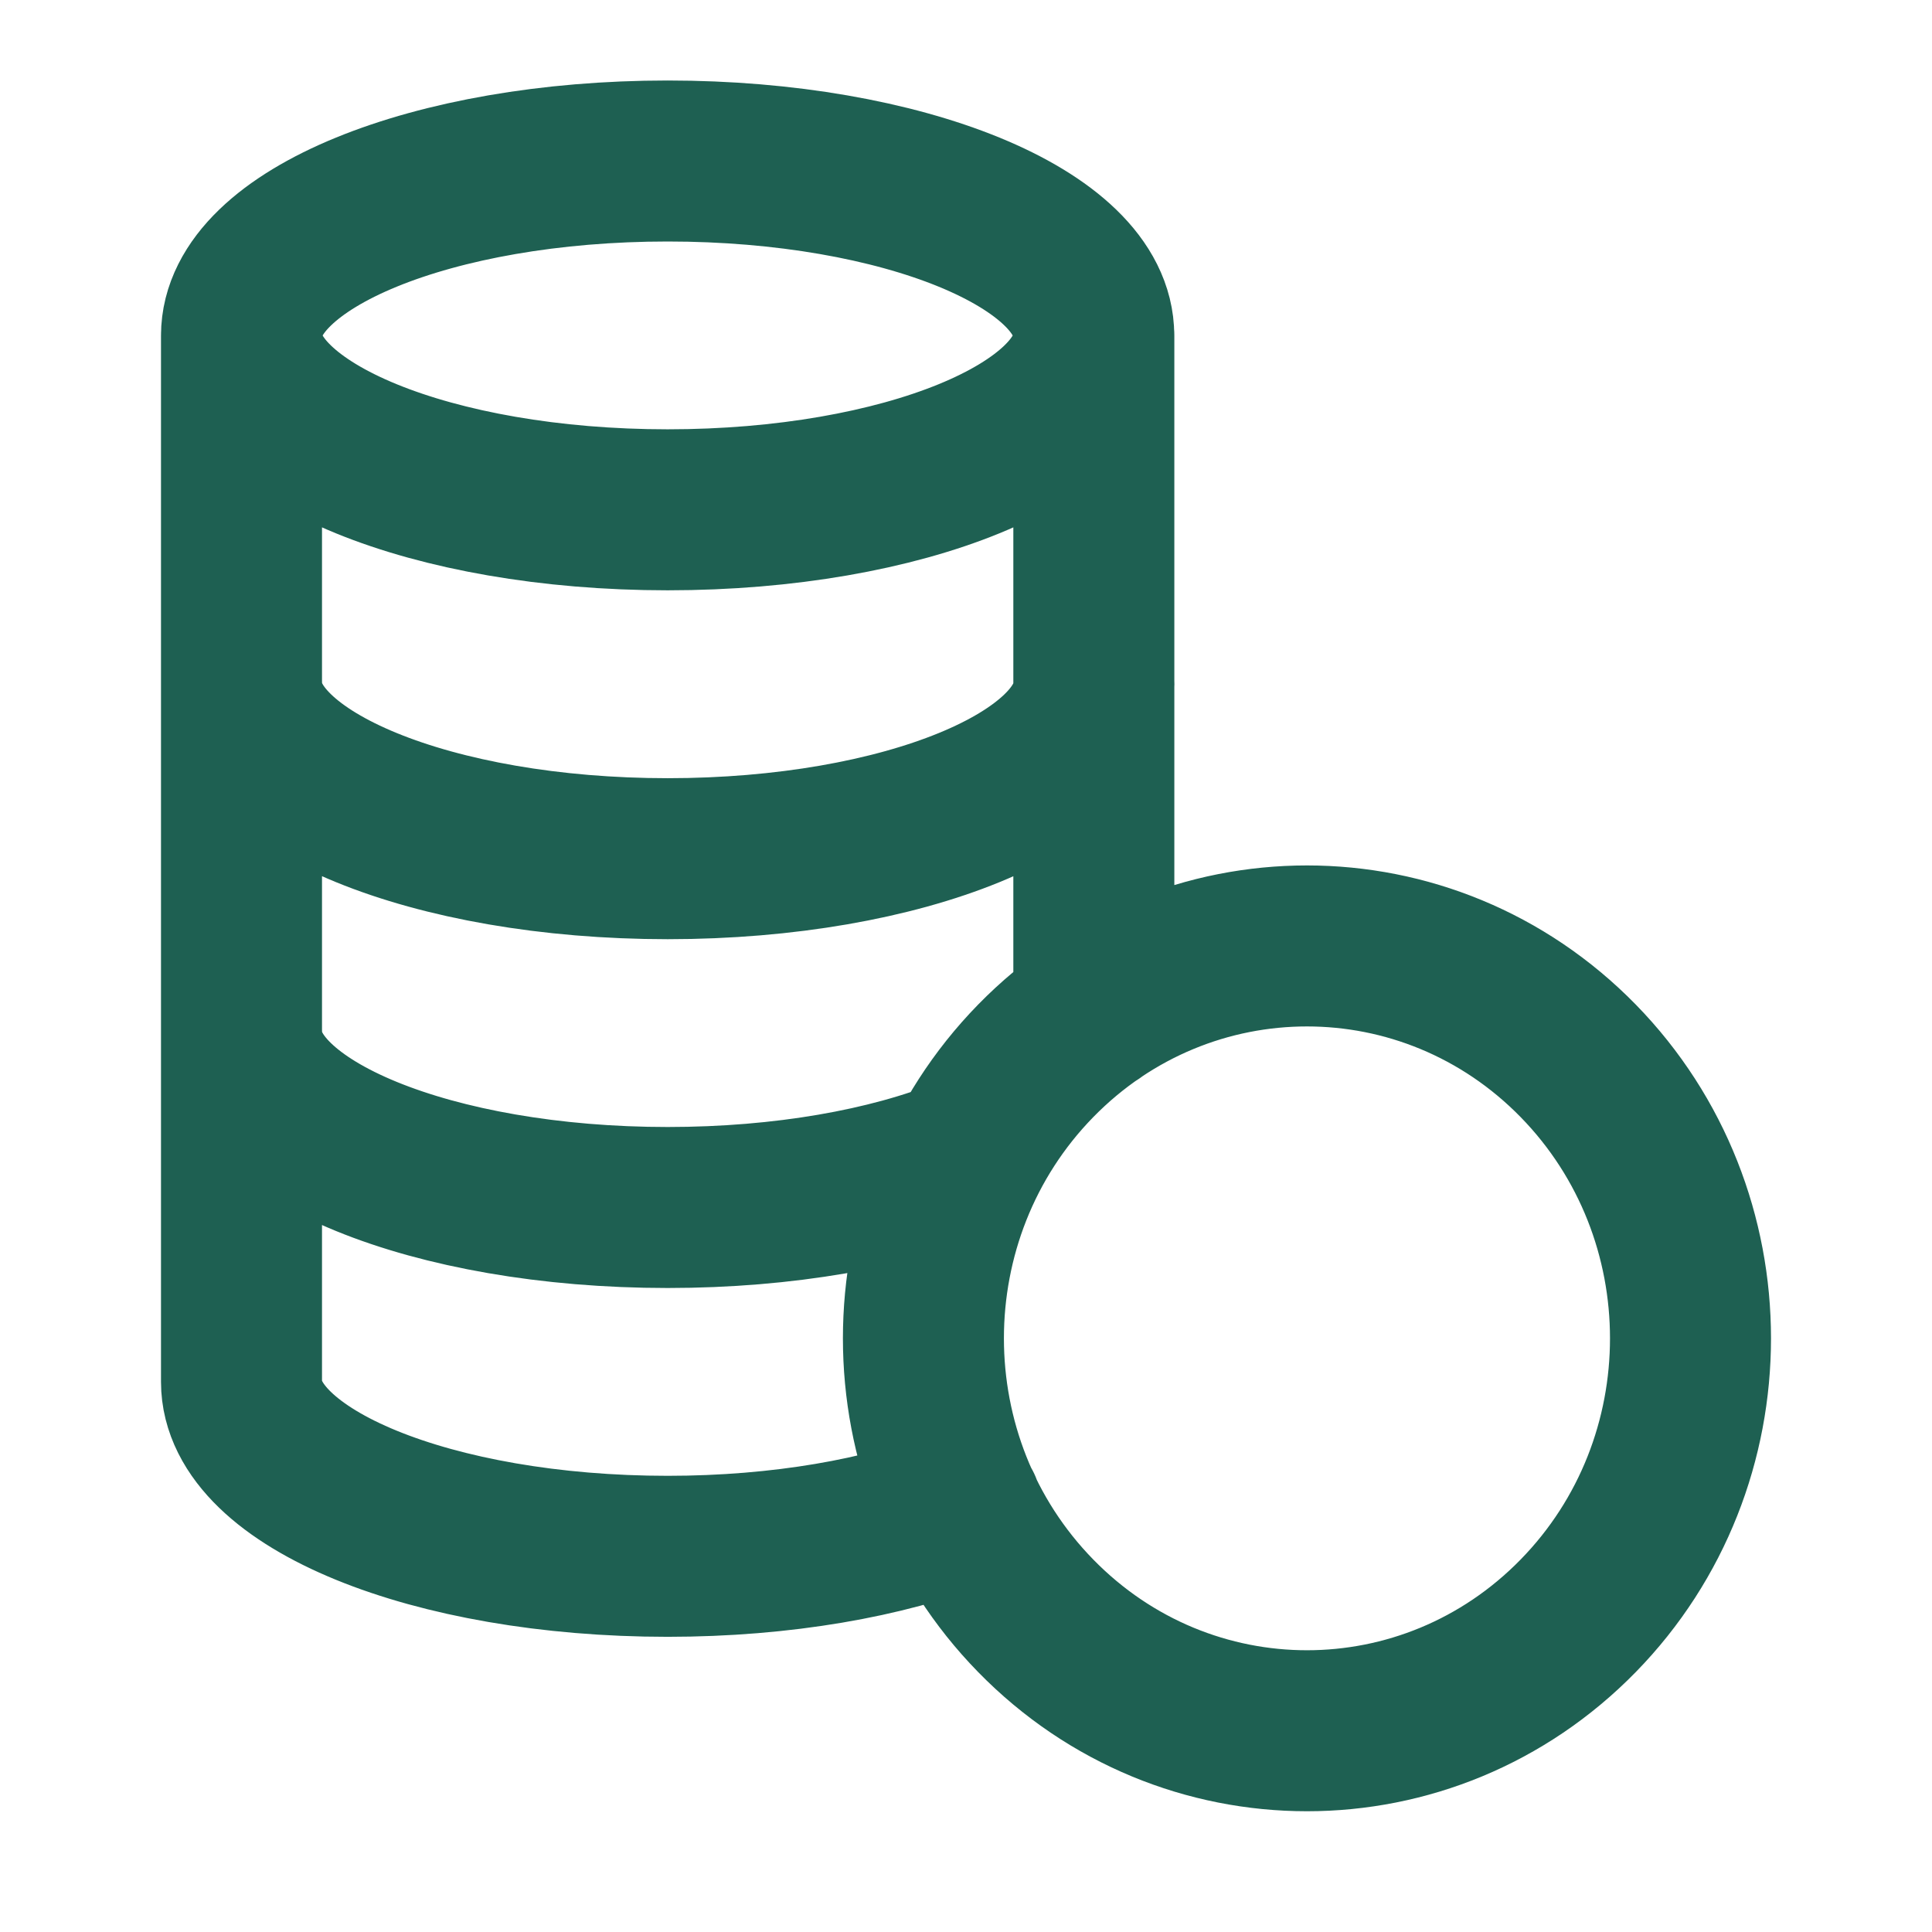 <svg width="24" height="24" viewBox="0 0 24 24" fill="none" xmlns="http://www.w3.org/2000/svg">
<path d="M13.587 4.167C13.588 2.97 11.217 2 8.294 2C5.372 2 3.002 2.971 3 4.167M3 4.167C3 5.364 5.37 6.333 8.294 6.333C11.219 6.333 13.588 5.364 13.588 4.167L13.588 12.573M3 4.167V17.167C3.001 18.364 5.371 19.333 8.294 19.333C9.712 19.333 10.992 19.103 11.942 18.731M3.001 8.5C3.001 9.697 5.371 10.667 8.295 10.667C11.22 10.667 13.589 9.697 13.589 8.5M12.005 14.377C11.05 14.762 9.741 15 8.294 15C5.371 15 3.001 14.031 3.001 12.834M19.605 13.178C21.465 15.082 21.465 18.169 19.605 20.072C17.744 21.976 14.727 21.976 12.866 20.072C11.006 18.169 11.006 15.082 12.866 13.178C14.727 11.275 17.744 11.275 19.605 13.178Z" stroke="#1E6052" stroke-width="2" stroke-linecap="round" stroke-linejoin="round"/>
</svg>
